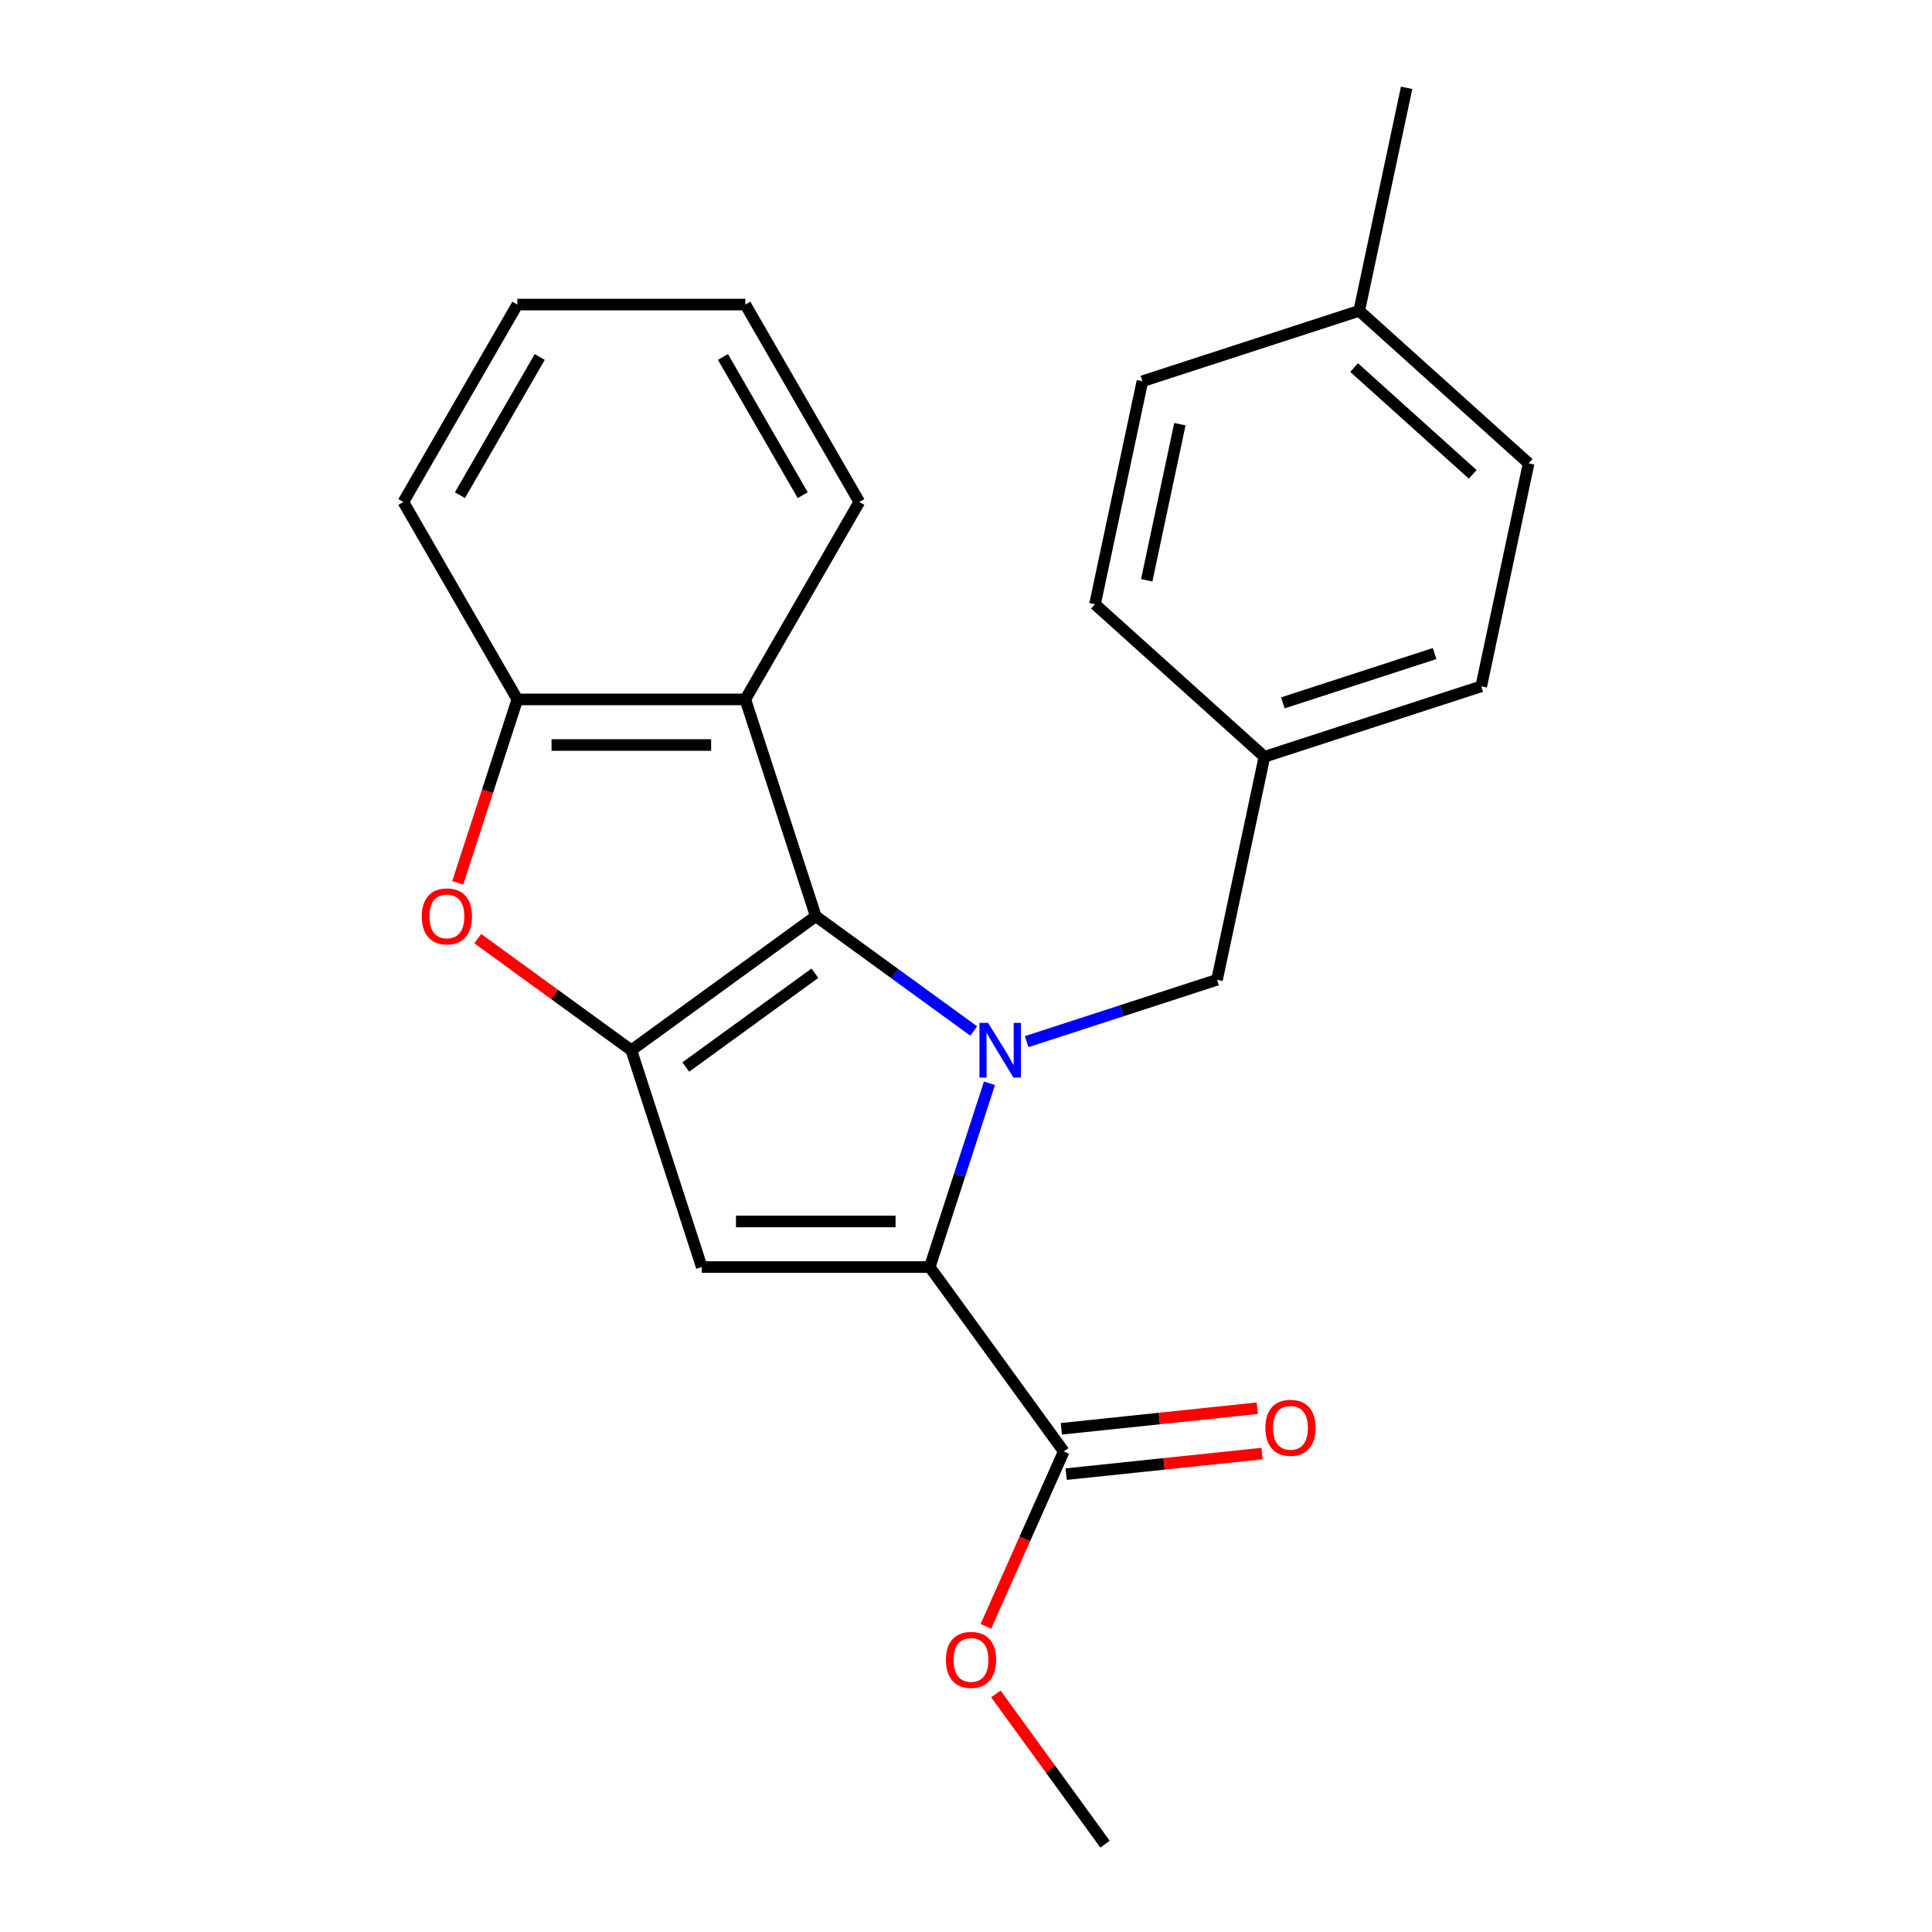 <?xml version='1.0' encoding='iso-8859-1'?>
<svg version='1.1' baseProfile='full'
              xmlns='http://www.w3.org/2000/svg'
                      xmlns:rdkit='http://www.rdkit.org/xml'
                      xmlns:xlink='http://www.w3.org/1999/xlink'
                  xml:space='preserve'
width='1000px' height='1000px' viewBox='0 0 1000 1000'>
<!-- END OF HEADER -->
<rect style='opacity:1.0;fill:#FFFFFF;stroke:none' width='1000' height='1000' x='0' y='0'> </rect>
<path class='bond-0' d='M 504.016,533.653 L 463.129,503.947' style='fill:none;fill-rule:evenodd;stroke:#0000FF;stroke-width:6px;stroke-linecap:butt;stroke-linejoin:miter;stroke-opacity:1' />
<path class='bond-0' d='M 463.129,503.947 L 422.243,474.241' style='fill:none;fill-rule:evenodd;stroke:#000000;stroke-width:6px;stroke-linecap:butt;stroke-linejoin:miter;stroke-opacity:1' />
<path class='bond-2' d='M 512.146,560.709 L 496.694,608.266' style='fill:none;fill-rule:evenodd;stroke:#0000FF;stroke-width:6px;stroke-linecap:butt;stroke-linejoin:miter;stroke-opacity:1' />
<path class='bond-2' d='M 496.694,608.266 L 481.242,655.822' style='fill:none;fill-rule:evenodd;stroke:#000000;stroke-width:6px;stroke-linecap:butt;stroke-linejoin:miter;stroke-opacity:1' />
<path class='bond-8' d='M 531.396,539.151 L 580.662,523.143' style='fill:none;fill-rule:evenodd;stroke:#0000FF;stroke-width:6px;stroke-linecap:butt;stroke-linejoin:miter;stroke-opacity:1' />
<path class='bond-8' d='M 580.662,523.143 L 629.929,507.135' style='fill:none;fill-rule:evenodd;stroke:#000000;stroke-width:6px;stroke-linecap:butt;stroke-linejoin:miter;stroke-opacity:1' />
<path class='bond-1' d='M 422.243,474.241 L 326.78,543.599' style='fill:none;fill-rule:evenodd;stroke:#000000;stroke-width:6px;stroke-linecap:butt;stroke-linejoin:miter;stroke-opacity:1' />
<path class='bond-1' d='M 421.795,503.737 L 354.971,552.288' style='fill:none;fill-rule:evenodd;stroke:#000000;stroke-width:6px;stroke-linecap:butt;stroke-linejoin:miter;stroke-opacity:1' />
<path class='bond-5' d='M 422.243,474.241 L 385.779,362.017' style='fill:none;fill-rule:evenodd;stroke:#000000;stroke-width:6px;stroke-linecap:butt;stroke-linejoin:miter;stroke-opacity:1' />
<path class='bond-4' d='M 326.78,543.599 L 287.023,514.714' style='fill:none;fill-rule:evenodd;stroke:#000000;stroke-width:6px;stroke-linecap:butt;stroke-linejoin:miter;stroke-opacity:1' />
<path class='bond-4' d='M 287.023,514.714 L 247.267,485.829' style='fill:none;fill-rule:evenodd;stroke:#FF0000;stroke-width:6px;stroke-linecap:butt;stroke-linejoin:miter;stroke-opacity:1' />
<path class='bond-23' d='M 326.78,543.599 L 363.243,655.822' style='fill:none;fill-rule:evenodd;stroke:#000000;stroke-width:6px;stroke-linecap:butt;stroke-linejoin:miter;stroke-opacity:1' />
<path class='bond-3' d='M 481.242,655.822 L 363.243,655.822' style='fill:none;fill-rule:evenodd;stroke:#000000;stroke-width:6px;stroke-linecap:butt;stroke-linejoin:miter;stroke-opacity:1' />
<path class='bond-3' d='M 463.542,632.223 L 380.943,632.223' style='fill:none;fill-rule:evenodd;stroke:#000000;stroke-width:6px;stroke-linecap:butt;stroke-linejoin:miter;stroke-opacity:1' />
<path class='bond-7' d='M 481.242,655.822 L 550.6,751.285' style='fill:none;fill-rule:evenodd;stroke:#000000;stroke-width:6px;stroke-linecap:butt;stroke-linejoin:miter;stroke-opacity:1' />
<path class='bond-24' d='M 236.928,456.971 L 252.354,409.494' style='fill:none;fill-rule:evenodd;stroke:#FF0000;stroke-width:6px;stroke-linecap:butt;stroke-linejoin:miter;stroke-opacity:1' />
<path class='bond-24' d='M 252.354,409.494 L 267.78,362.017' style='fill:none;fill-rule:evenodd;stroke:#000000;stroke-width:6px;stroke-linecap:butt;stroke-linejoin:miter;stroke-opacity:1' />
<path class='bond-6' d='M 385.779,362.017 L 267.78,362.017' style='fill:none;fill-rule:evenodd;stroke:#000000;stroke-width:6px;stroke-linecap:butt;stroke-linejoin:miter;stroke-opacity:1' />
<path class='bond-6' d='M 368.079,385.617 L 285.48,385.617' style='fill:none;fill-rule:evenodd;stroke:#000000;stroke-width:6px;stroke-linecap:butt;stroke-linejoin:miter;stroke-opacity:1' />
<path class='bond-13' d='M 385.779,362.017 L 444.778,259.828' style='fill:none;fill-rule:evenodd;stroke:#000000;stroke-width:6px;stroke-linecap:butt;stroke-linejoin:miter;stroke-opacity:1' />
<path class='bond-18' d='M 267.78,362.017 L 208.781,259.828' style='fill:none;fill-rule:evenodd;stroke:#000000;stroke-width:6px;stroke-linecap:butt;stroke-linejoin:miter;stroke-opacity:1' />
<path class='bond-9' d='M 551.833,763.021 L 602.534,757.692' style='fill:none;fill-rule:evenodd;stroke:#000000;stroke-width:6px;stroke-linecap:butt;stroke-linejoin:miter;stroke-opacity:1' />
<path class='bond-9' d='M 602.534,757.692 L 653.236,752.363' style='fill:none;fill-rule:evenodd;stroke:#FF0000;stroke-width:6px;stroke-linecap:butt;stroke-linejoin:miter;stroke-opacity:1' />
<path class='bond-9' d='M 549.366,739.55 L 600.068,734.221' style='fill:none;fill-rule:evenodd;stroke:#000000;stroke-width:6px;stroke-linecap:butt;stroke-linejoin:miter;stroke-opacity:1' />
<path class='bond-9' d='M 600.068,734.221 L 650.769,728.892' style='fill:none;fill-rule:evenodd;stroke:#FF0000;stroke-width:6px;stroke-linecap:butt;stroke-linejoin:miter;stroke-opacity:1' />
<path class='bond-11' d='M 550.6,751.285 L 530.447,796.549' style='fill:none;fill-rule:evenodd;stroke:#000000;stroke-width:6px;stroke-linecap:butt;stroke-linejoin:miter;stroke-opacity:1' />
<path class='bond-11' d='M 530.447,796.549 L 510.295,841.813' style='fill:none;fill-rule:evenodd;stroke:#FF0000;stroke-width:6px;stroke-linecap:butt;stroke-linejoin:miter;stroke-opacity:1' />
<path class='bond-10' d='M 629.929,507.135 L 654.462,391.715' style='fill:none;fill-rule:evenodd;stroke:#000000;stroke-width:6px;stroke-linecap:butt;stroke-linejoin:miter;stroke-opacity:1' />
<path class='bond-14' d='M 654.462,391.715 L 566.772,312.759' style='fill:none;fill-rule:evenodd;stroke:#000000;stroke-width:6px;stroke-linecap:butt;stroke-linejoin:miter;stroke-opacity:1' />
<path class='bond-15' d='M 654.462,391.715 L 766.686,355.251' style='fill:none;fill-rule:evenodd;stroke:#000000;stroke-width:6px;stroke-linecap:butt;stroke-linejoin:miter;stroke-opacity:1' />
<path class='bond-15' d='M 664.003,363.801 L 742.56,338.276' style='fill:none;fill-rule:evenodd;stroke:#000000;stroke-width:6px;stroke-linecap:butt;stroke-linejoin:miter;stroke-opacity:1' />
<path class='bond-20' d='M 515.473,876.792 L 543.718,915.669' style='fill:none;fill-rule:evenodd;stroke:#FF0000;stroke-width:6px;stroke-linecap:butt;stroke-linejoin:miter;stroke-opacity:1' />
<path class='bond-20' d='M 543.718,915.669 L 571.963,954.545' style='fill:none;fill-rule:evenodd;stroke:#000000;stroke-width:6px;stroke-linecap:butt;stroke-linejoin:miter;stroke-opacity:1' />
<path class='bond-12' d='M 703.529,160.875 L 791.219,239.831' style='fill:none;fill-rule:evenodd;stroke:#000000;stroke-width:6px;stroke-linecap:butt;stroke-linejoin:miter;stroke-opacity:1' />
<path class='bond-12' d='M 700.891,190.256 L 762.274,245.526' style='fill:none;fill-rule:evenodd;stroke:#000000;stroke-width:6px;stroke-linecap:butt;stroke-linejoin:miter;stroke-opacity:1' />
<path class='bond-19' d='M 703.529,160.875 L 728.062,45.455' style='fill:none;fill-rule:evenodd;stroke:#000000;stroke-width:6px;stroke-linecap:butt;stroke-linejoin:miter;stroke-opacity:1' />
<path class='bond-25' d='M 703.529,160.875 L 591.306,197.338' style='fill:none;fill-rule:evenodd;stroke:#000000;stroke-width:6px;stroke-linecap:butt;stroke-linejoin:miter;stroke-opacity:1' />
<path class='bond-21' d='M 444.778,259.828 L 385.779,157.638' style='fill:none;fill-rule:evenodd;stroke:#000000;stroke-width:6px;stroke-linecap:butt;stroke-linejoin:miter;stroke-opacity:1' />
<path class='bond-21' d='M 415.49,256.299 L 374.191,184.766' style='fill:none;fill-rule:evenodd;stroke:#000000;stroke-width:6px;stroke-linecap:butt;stroke-linejoin:miter;stroke-opacity:1' />
<path class='bond-17' d='M 566.772,312.759 L 591.306,197.338' style='fill:none;fill-rule:evenodd;stroke:#000000;stroke-width:6px;stroke-linecap:butt;stroke-linejoin:miter;stroke-opacity:1' />
<path class='bond-17' d='M 593.536,300.352 L 610.71,219.558' style='fill:none;fill-rule:evenodd;stroke:#000000;stroke-width:6px;stroke-linecap:butt;stroke-linejoin:miter;stroke-opacity:1' />
<path class='bond-16' d='M 766.686,355.251 L 791.219,239.831' style='fill:none;fill-rule:evenodd;stroke:#000000;stroke-width:6px;stroke-linecap:butt;stroke-linejoin:miter;stroke-opacity:1' />
<path class='bond-26' d='M 208.781,259.828 L 267.78,157.638' style='fill:none;fill-rule:evenodd;stroke:#000000;stroke-width:6px;stroke-linecap:butt;stroke-linejoin:miter;stroke-opacity:1' />
<path class='bond-26' d='M 238.069,256.299 L 279.368,184.766' style='fill:none;fill-rule:evenodd;stroke:#000000;stroke-width:6px;stroke-linecap:butt;stroke-linejoin:miter;stroke-opacity:1' />
<path class='bond-22' d='M 385.779,157.638 L 267.78,157.638' style='fill:none;fill-rule:evenodd;stroke:#000000;stroke-width:6px;stroke-linecap:butt;stroke-linejoin:miter;stroke-opacity:1' />
<path  class='atom-0' d='M 511.446 529.439
L 520.726 544.439
Q 521.646 545.919, 523.126 548.599
Q 524.606 551.279, 524.686 551.439
L 524.686 529.439
L 528.446 529.439
L 528.446 557.759
L 524.566 557.759
L 514.606 541.359
Q 513.446 539.439, 512.206 537.239
Q 511.006 535.039, 510.646 534.359
L 510.646 557.759
L 506.966 557.759
L 506.966 529.439
L 511.446 529.439
' fill='#0000FF'/>
<path  class='atom-5' d='M 218.317 474.321
Q 218.317 467.521, 221.677 463.721
Q 225.037 459.921, 231.317 459.921
Q 237.597 459.921, 240.957 463.721
Q 244.317 467.521, 244.317 474.321
Q 244.317 481.201, 240.917 485.121
Q 237.517 489.001, 231.317 489.001
Q 225.077 489.001, 221.677 485.121
Q 218.317 481.241, 218.317 474.321
M 231.317 485.801
Q 235.637 485.801, 237.957 482.921
Q 240.317 480.001, 240.317 474.321
Q 240.317 468.761, 237.957 465.961
Q 235.637 463.121, 231.317 463.121
Q 226.997 463.121, 224.637 465.921
Q 222.317 468.721, 222.317 474.321
Q 222.317 480.041, 224.637 482.921
Q 226.997 485.801, 231.317 485.801
' fill='#FF0000'/>
<path  class='atom-10' d='M 654.952 739.031
Q 654.952 732.231, 658.312 728.431
Q 661.672 724.631, 667.952 724.631
Q 674.232 724.631, 677.592 728.431
Q 680.952 732.231, 680.952 739.031
Q 680.952 745.911, 677.552 749.831
Q 674.152 753.711, 667.952 753.711
Q 661.712 753.711, 658.312 749.831
Q 654.952 745.951, 654.952 739.031
M 667.952 750.511
Q 672.272 750.511, 674.592 747.631
Q 676.952 744.711, 676.952 739.031
Q 676.952 733.471, 674.592 730.671
Q 672.272 727.831, 667.952 727.831
Q 663.632 727.831, 661.272 730.631
Q 658.952 733.431, 658.952 739.031
Q 658.952 744.751, 661.272 747.631
Q 663.632 750.511, 667.952 750.511
' fill='#FF0000'/>
<path  class='atom-12' d='M 489.605 859.162
Q 489.605 852.362, 492.965 848.562
Q 496.325 844.762, 502.605 844.762
Q 508.885 844.762, 512.245 848.562
Q 515.605 852.362, 515.605 859.162
Q 515.605 866.042, 512.205 869.962
Q 508.805 873.842, 502.605 873.842
Q 496.365 873.842, 492.965 869.962
Q 489.605 866.082, 489.605 859.162
M 502.605 870.642
Q 506.925 870.642, 509.245 867.762
Q 511.605 864.842, 511.605 859.162
Q 511.605 853.602, 509.245 850.802
Q 506.925 847.962, 502.605 847.962
Q 498.285 847.962, 495.925 850.762
Q 493.605 853.562, 493.605 859.162
Q 493.605 864.882, 495.925 867.762
Q 498.285 870.642, 502.605 870.642
' fill='#FF0000'/>
</svg>
